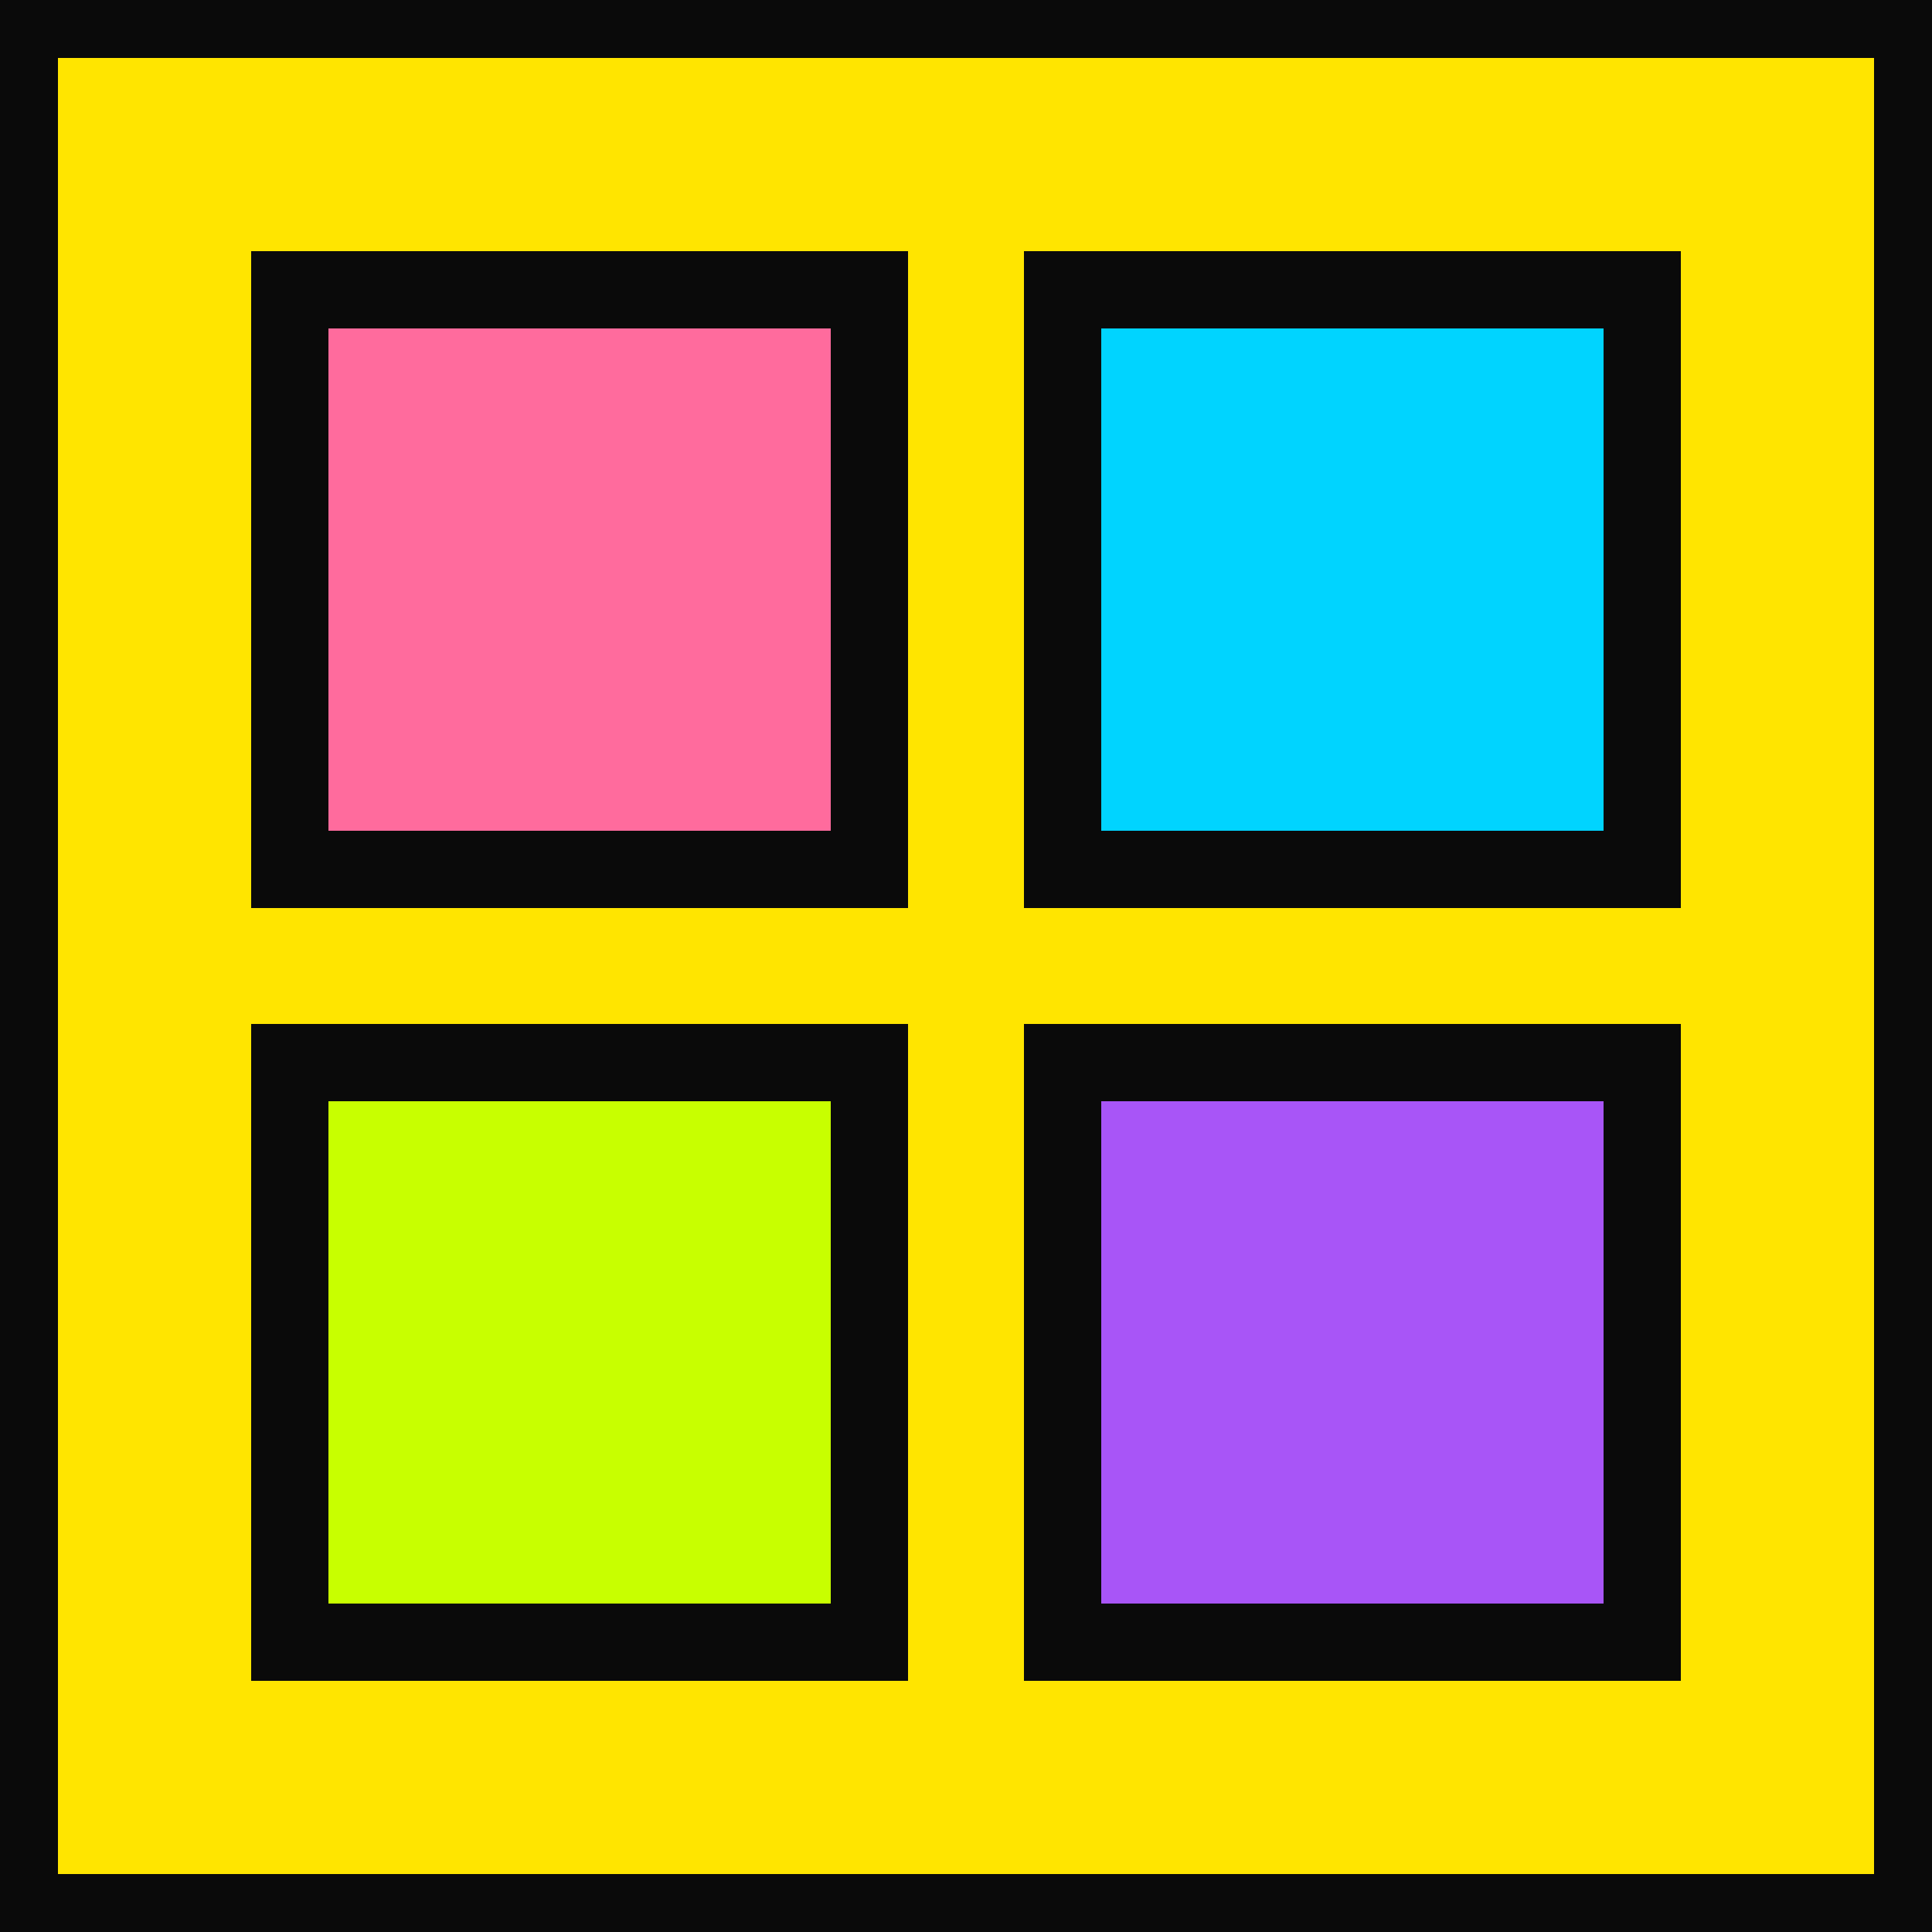 <svg xmlns="http://www.w3.org/2000/svg" viewBox="0 0 100 100">
  <rect x="0" y="0" width="100" height="100" fill="#333333" stroke="none"/>
  <rect width="100" height="100" fill="#FFE500" stroke="#0A0A0A" stroke-width="6"/>
  <rect x="15" y="15" width="30" height="30" fill="#FF6B9D" stroke="#0A0A0A" stroke-width="4"/>
  <rect x="55" y="15" width="30" height="30" fill="#00D4FF" stroke="#0A0A0A" stroke-width="4"/>
  <rect x="15" y="55" width="30" height="30" fill="#C8FF00" stroke="#0A0A0A" stroke-width="4"/>
  <rect x="55" y="55" width="30" height="30" fill="#A855F7" stroke="#0A0A0A" stroke-width="4"/>
</svg>
